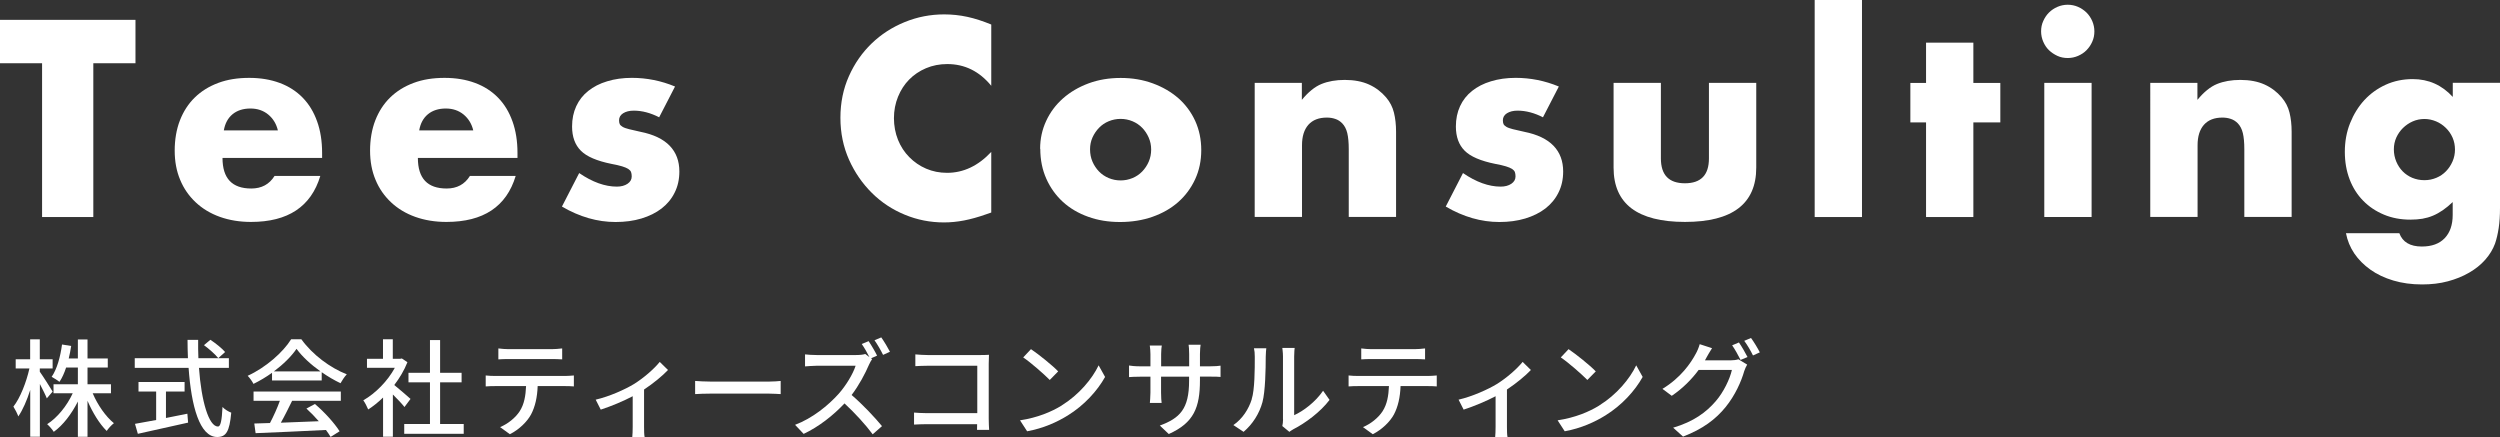 <?xml version="1.0" encoding="UTF-8"?>
<svg id="Layer_2" data-name="Layer 2" xmlns="http://www.w3.org/2000/svg" viewBox="0 0 305.95 53.49">
  <rect x="0" y="0" width="305.95" height="53.49" fill="#333333" stroke="none"/>
  <defs>
    <style>
      .cls-1 {
        fill: #fff;
        stroke-width: 0px;
      }
    </style>
  </defs>
  <g id="footer">
    <g>
      <g>
        <path class="cls-1" d="m11.42,7.74v18.82h-6.27V7.74H0V2.43h16.58v5.31h-5.15Z"/>
        <path class="cls-1" d="m27.23,19.33c0,2.5,1.17,3.74,3.52,3.74,1.26,0,2.21-.51,2.85-1.54h5.6c-1.13,3.76-3.96,5.63-8.48,5.63-1.39,0-2.66-.21-3.81-.62s-2.14-1.01-2.96-1.78-1.46-1.68-1.9-2.75c-.45-1.07-.67-2.26-.67-3.58s.21-2.6.64-3.7c.43-1.1,1.03-2.03,1.82-2.8s1.74-1.36,2.86-1.78,2.38-.62,3.79-.62,2.63.21,3.74.62,2.05,1.02,2.82,1.81c.77.79,1.35,1.75,1.76,2.9.41,1.14.61,2.43.61,3.86v.61h-12.19Zm6.78-3.36c-.19-.81-.59-1.46-1.18-1.95-.6-.49-1.32-.74-2.18-.74-.9,0-1.63.24-2.19.7-.57.47-.92,1.13-1.07,1.98h6.62Z"/>
        <path class="cls-1" d="m51.14,19.33c0,2.5,1.17,3.74,3.52,3.74,1.26,0,2.21-.51,2.85-1.54h5.6c-1.13,3.76-3.96,5.63-8.48,5.63-1.39,0-2.66-.21-3.81-.62s-2.14-1.01-2.96-1.78-1.46-1.68-1.9-2.75c-.45-1.07-.67-2.26-.67-3.58s.21-2.6.64-3.7c.43-1.1,1.03-2.03,1.82-2.8s1.74-1.36,2.86-1.78,2.38-.62,3.79-.62,2.63.21,3.74.62,2.05,1.02,2.82,1.81c.77.79,1.35,1.75,1.76,2.9.41,1.14.61,2.43.61,3.86v.61h-12.19Zm6.78-3.36c-.19-.81-.59-1.46-1.18-1.95-.6-.49-1.32-.74-2.18-.74-.9,0-1.63.24-2.19.7-.57.47-.92,1.13-1.07,1.98h6.62Z"/>
        <path class="cls-1" d="m80.7,14.37c-1.07-.55-2.11-.83-3.14-.83-.53,0-.96.11-1.3.32-.33.21-.5.5-.5.86,0,.19.03.35.08.46.05.12.17.23.35.34.18.11.45.2.8.29.35.09.82.19,1.39.32,1.6.32,2.79.89,3.58,1.71s1.18,1.87,1.18,3.15c0,.96-.19,1.82-.58,2.59-.38.77-.92,1.41-1.6,1.94-.68.52-1.5.93-2.46,1.22-.96.29-2.02.43-3.17.43-2.22,0-4.41-.63-6.56-1.89l2.11-4.1c1.62,1.11,3.16,1.66,4.61,1.66.53,0,.97-.12,1.31-.35.34-.23.51-.53.51-.9,0-.21-.03-.39-.08-.53-.05-.14-.17-.27-.34-.38s-.42-.22-.75-.32c-.33-.1-.76-.2-1.3-.3-1.79-.36-3.05-.9-3.76-1.62-.71-.71-1.07-1.7-1.07-2.96,0-.92.17-1.74.51-2.48.34-.74.83-1.36,1.47-1.87.64-.51,1.41-.91,2.32-1.18.91-.28,1.92-.42,3.02-.42,1.81,0,3.57.35,5.28,1.06l-1.95,3.78Z"/>
        <path class="cls-1" d="m121.31,10.5c-1.45-1.77-3.24-2.66-5.38-2.66-.94,0-1.81.17-2.61.51-.8.34-1.49.81-2.06,1.39-.58.59-1.03,1.29-1.36,2.1-.33.81-.5,1.69-.5,2.62s.17,1.84.5,2.66c.33.81.79,1.52,1.38,2.11.59.6,1.27,1.07,2.06,1.41.79.34,1.64.51,2.56.51,2,0,3.81-.85,5.41-2.56v7.42l-.64.22c-.96.34-1.86.59-2.69.75-.83.16-1.65.24-2.46.24-1.66,0-3.26-.31-4.78-.94-1.53-.63-2.87-1.51-4.03-2.66s-2.1-2.5-2.8-4.06c-.7-1.57-1.06-3.28-1.06-5.14s.35-3.56,1.04-5.1c.69-1.55,1.62-2.88,2.78-4,1.16-1.12,2.51-1.99,4.05-2.62,1.54-.63,3.15-.94,4.83-.94.96,0,1.9.1,2.83.3.93.2,1.9.52,2.93.94v7.49Z"/>
        <path class="cls-1" d="m127.29,18.21c0-1.22.25-2.35.74-3.41.49-1.06,1.17-1.97,2.05-2.75s1.92-1.39,3.12-1.84c1.21-.45,2.52-.67,3.95-.67s2.71.22,3.92.66c1.21.44,2.25,1.05,3.14,1.82.88.78,1.57,1.71,2.06,2.78.49,1.08.74,2.27.74,3.57s-.25,2.49-.75,3.57-1.19,2.01-2.06,2.78c-.88.78-1.93,1.38-3.15,1.81s-2.55.64-3.98.64-2.71-.21-3.9-.64c-1.2-.43-2.22-1.03-3.09-1.82-.86-.79-1.54-1.73-2.03-2.83-.49-1.1-.74-2.32-.74-3.66Zm6.11.06c0,.55.1,1.06.3,1.52s.47.86.8,1.2c.33.34.73.61,1.18.8.46.19.94.29,1.46.29s1-.1,1.46-.29c.46-.19.85-.46,1.18-.8.33-.34.6-.74.8-1.2s.3-.96.3-1.49-.1-1-.3-1.46-.47-.86-.8-1.2c-.33-.34-.73-.61-1.18-.8-.46-.19-.94-.29-1.46-.29s-1,.1-1.46.29c-.46.19-.85.46-1.18.8-.33.34-.6.74-.8,1.18-.2.45-.3.93-.3,1.44Z"/>
        <path class="cls-1" d="m153.53,10.14h5.79v2.08c.79-.96,1.59-1.61,2.4-1.94.81-.33,1.76-.5,2.85-.5,1.15,0,2.14.19,2.96.56.82.37,1.52.9,2.1,1.58.47.55.79,1.17.96,1.86s.26,1.46.26,2.34v10.43h-5.79v-8.29c0-.81-.06-1.47-.18-1.97s-.33-.9-.62-1.2c-.26-.26-.54-.44-.86-.54-.32-.11-.66-.16-1.02-.16-.98,0-1.73.29-2.26.88-.52.59-.78,1.42-.78,2.51v8.77h-5.79V10.14Z"/>
        <path class="cls-1" d="m188.86,14.37c-1.07-.55-2.11-.83-3.14-.83-.53,0-.96.11-1.3.32-.33.21-.5.5-.5.86,0,.19.03.35.08.46.05.12.17.23.35.34.18.11.45.2.8.29.35.09.82.19,1.39.32,1.6.32,2.79.89,3.58,1.71s1.18,1.87,1.18,3.15c0,.96-.19,1.82-.58,2.59-.38.77-.92,1.41-1.6,1.94-.68.52-1.5.93-2.46,1.22-.96.29-2.02.43-3.17.43-2.22,0-4.41-.63-6.56-1.89l2.11-4.1c1.62,1.11,3.16,1.66,4.61,1.66.53,0,.97-.12,1.31-.35.34-.23.51-.53.51-.9,0-.21-.03-.39-.08-.53-.05-.14-.17-.27-.34-.38s-.42-.22-.75-.32c-.33-.1-.76-.2-1.3-.3-1.79-.36-3.05-.9-3.76-1.62-.71-.71-1.07-1.7-1.07-2.96,0-.92.17-1.74.51-2.48.34-.74.83-1.36,1.47-1.87.64-.51,1.41-.91,2.32-1.18.91-.28,1.92-.42,3.02-.42,1.81,0,3.57.35,5.28,1.06l-1.95,3.78Z"/>
        <path class="cls-1" d="m203.26,10.14v9.25c0,2.03.98,3.04,2.94,3.04s2.94-1.01,2.94-3.04v-9.25h5.79v10.37c0,2.22-.73,3.88-2.19,4.99-1.46,1.11-3.64,1.66-6.54,1.66s-5.08-.56-6.54-1.66c-1.46-1.11-2.19-2.77-2.19-4.99v-10.37h5.79Z"/>
        <path class="cls-1" d="m227.87,0v26.56h-5.79V0h5.79Z"/>
        <path class="cls-1" d="m241.5,14.98v11.58h-5.79v-11.58h-1.92v-4.83h1.92v-4.93h5.79v4.93h3.3v4.83h-3.3Z"/>
        <path class="cls-1" d="m249.79,3.84c0-.45.08-.87.26-1.26.17-.39.4-.74.7-1.04.3-.3.65-.53,1.04-.7s.82-.26,1.26-.26.87.09,1.26.26.74.41,1.04.7c.3.3.53.65.7,1.04.17.4.26.82.26,1.26s-.08.87-.26,1.26c-.17.4-.41.74-.7,1.04s-.65.53-1.04.7-.82.26-1.26.26-.87-.08-1.26-.26-.74-.41-1.04-.7-.53-.64-.7-1.04c-.17-.39-.26-.82-.26-1.26Zm6.18,6.3v16.42h-5.79V10.14h5.79Z"/>
        <path class="cls-1" d="m263.13,10.14h5.79v2.08c.79-.96,1.59-1.61,2.4-1.94.81-.33,1.76-.5,2.85-.5,1.15,0,2.14.19,2.96.56.82.37,1.52.9,2.1,1.58.47.55.79,1.17.96,1.86s.26,1.46.26,2.34v10.43h-5.79v-8.29c0-.81-.06-1.47-.18-1.97s-.33-.9-.62-1.2c-.26-.26-.54-.44-.86-.54-.32-.11-.66-.16-1.02-.16-.98,0-1.73.29-2.26.88-.52.59-.78,1.42-.78,2.51v8.77h-5.79V10.14Z"/>
        <path class="cls-1" d="m305.95,10.14v15.3c0,.92-.05,1.74-.16,2.46-.11.73-.26,1.37-.45,1.92-.26.7-.66,1.36-1.2,1.97-.54.61-1.2,1.14-1.97,1.58-.77.45-1.64.8-2.61,1.06s-2.02.38-3.15.38c-1.28,0-2.45-.16-3.52-.48-1.07-.32-2-.76-2.8-1.33-.8-.57-1.46-1.23-1.97-1.98-.51-.76-.85-1.58-1.02-2.48h6.53c.4,1.09,1.32,1.63,2.75,1.63,1.22,0,2.15-.34,2.8-1.02.65-.68.98-1.63.98-2.85v-1.57c-.43.41-.84.74-1.23,1.01-.4.27-.79.49-1.2.66-.41.17-.83.29-1.28.37-.45.07-.94.11-1.47.11-1.17,0-2.25-.2-3.23-.61s-1.83-.97-2.54-1.7c-.71-.72-1.27-1.59-1.66-2.61s-.59-2.14-.59-3.38.21-2.43.64-3.5c.43-1.08,1.01-2.02,1.74-2.82.74-.8,1.61-1.43,2.62-1.89,1.01-.46,2.12-.69,3.31-.69,1.94,0,3.57.73,4.9,2.18v-1.73h5.79Zm-12.99,8.13c0,.53.1,1.03.29,1.49.19.46.45.86.78,1.2.33.34.73.61,1.18.8.46.19.95.29,1.49.29s1-.1,1.46-.29c.46-.19.85-.46,1.18-.8.33-.34.6-.74.8-1.2.2-.46.3-.94.3-1.46s-.1-1.02-.3-1.47c-.2-.45-.47-.84-.82-1.18s-.74-.61-1.2-.8c-.46-.19-.93-.29-1.42-.29s-.99.1-1.44.3c-.45.2-.84.47-1.18.8-.34.33-.61.72-.82,1.17-.2.45-.3.93-.3,1.44Z"/>
      </g>
      <g>
        <path class="cls-1" d="m5.74,48.77c-.17-.43-.53-1.13-.86-1.78v6.46h-1.18v-5.73c-.4,1.27-.92,2.46-1.46,3.24-.12-.34-.39-.87-.6-1.2.82-1.03,1.59-2.99,1.96-4.67h-1.68v-1.12h1.77v-2.44h1.18v2.44h1.57v1.12h-1.57v.4c.35.48,1.34,2.04,1.57,2.43l-.72.84Zm5.6-.65c.61,1.44,1.6,2.86,2.6,3.67-.29.22-.68.64-.88.95-.87-.84-1.73-2.25-2.35-3.69v4.41h-1.18v-4.32c-.77,1.52-1.81,2.89-2.95,3.71-.18-.3-.55-.71-.81-.94,1.24-.78,2.42-2.24,3.13-3.78h-2.35v-1.1h2.98v-2.05h-1.44c-.22.68-.49,1.27-.81,1.75-.21-.17-.7-.48-.96-.61.66-.96,1.07-2.46,1.27-3.96l1.12.18c-.08.53-.18,1.04-.3,1.53h1.12v-2.33h1.18v2.33h2.48v1.11h-2.48v2.05h2.87v1.1h-2.24Z"/>
        <path class="cls-1" d="m24.35,45.01c.29,4.09,1.2,7.19,2.33,7.19.31,0,.47-.7.55-2.39.27.29.73.57,1.07.69-.21,2.34-.64,2.98-1.72,2.98-2.15,0-3.17-3.78-3.5-8.46h-6.59v-1.18h6.51c-.03-.74-.05-1.5-.05-2.25h1.3c-.01.75,0,1.52.03,2.25h3.73v1.18h-3.65Zm-4.03,6.14c.86-.16,1.74-.34,2.61-.52l.09,1.09c-2.16.49-4.49,1-6.15,1.37l-.35-1.22c.7-.12,1.6-.29,2.59-.47v-3.48h-2.16v-1.17h5.64v1.17h-2.28v3.24Zm5.42-9.57c.64.42,1.43,1.05,1.81,1.5l-.84.75c-.36-.46-1.12-1.13-1.75-1.59l.79-.66Z"/>
        <path class="cls-1" d="m33.28,45.63c-.71.51-1.48.97-2.26,1.35-.13-.27-.45-.73-.71-.99,2.22-1.01,4.34-2.89,5.32-4.47h1.25c1.38,1.91,3.54,3.5,5.56,4.29-.29.3-.56.73-.77,1.09-.75-.36-1.55-.82-2.3-1.35v1.01h-6.08v-.94Zm-2.24,2.29h10.67v1.13h-5.96c-.43.87-.91,1.85-1.38,2.68,1.44-.05,3.06-.12,4.64-.18-.48-.55-1-1.09-1.51-1.55l1.04-.56c1.18,1,2.42,2.38,3.02,3.34l-1.1.69c-.14-.25-.34-.53-.57-.85-3.09.16-6.4.3-8.61.39l-.16-1.18,1.92-.06c.43-.81.9-1.85,1.21-2.72h-3.22v-1.13Zm8.18-2.47c-1.17-.83-2.24-1.81-2.93-2.76-.62.91-1.61,1.89-2.77,2.76h5.69Z"/>
        <path class="cls-1" d="m49.5,49.81c-.3-.38-.88-1-1.42-1.53v5.17h-1.2v-4.8c-.58.57-1.21,1.07-1.82,1.46-.12-.31-.42-.88-.6-1.12,1.48-.84,2.98-2.35,3.86-3.98h-3.41v-1.1h1.96v-2.39h1.2v2.39h.9l.21-.04.68.46c-.39.99-.96,1.94-1.61,2.79.61.49,1.69,1.43,1.99,1.7l-.74.99Zm7.25,2.08v1.2h-7.28v-1.2h3.15v-5.1h-2.63v-1.17h2.63v-4h1.24v4h2.63v1.17h-2.63v5.1h2.9Z"/>
        <path class="cls-1" d="m60.64,46.01h8.5c.27,0,.77-.03,1.09-.06v1.34c-.3-.03-.75-.04-1.09-.04h-3.34c-.05,1.38-.31,2.52-.81,3.47-.47.88-1.46,1.85-2.59,2.42l-1.2-.87c.96-.4,1.88-1.14,2.4-1.94.56-.87.73-1.91.78-3.08h-3.76c-.39,0-.83.01-1.18.04v-1.34c.36.04.78.06,1.18.06Zm1.61-3.28h5.25c.4,0,.88-.04,1.3-.09v1.34c-.42-.03-.9-.04-1.3-.04h-5.24c-.43,0-.91.01-1.27.04v-1.34c.39.05.85.09,1.26.09Z"/>
        <path class="cls-1" d="m77.58,47c1.24-.77,2.48-1.87,3.16-2.71l1.01.99c-.65.69-1.77,1.62-2.93,2.39v4.56c0,.42.01,1.03.07,1.25h-1.51c.03-.22.05-.83.05-1.25v-3.74c-1.12.59-2.61,1.22-3.91,1.64l-.62-1.22c1.7-.39,3.63-1.27,4.68-1.91Z"/>
        <path class="cls-1" d="m87.01,46.7h7.07c.62,0,1.13-.05,1.46-.08v1.61c-.29-.01-.88-.06-1.46-.06h-7.07c-.71,0-1.5.03-1.94.06v-1.61c.43.03,1.24.08,1.94.08Z"/>
        <path class="cls-1" d="m107.34,43.52l-.74.33.13.1c-.09.12-.29.46-.38.68-.46,1.07-1.22,2.52-2.13,3.71,1.34,1.14,2.91,2.82,3.72,3.81l-1.14,1c-.86-1.16-2.16-2.59-3.45-3.78-1.39,1.48-3.15,2.86-5,3.73l-1.05-1.11c2.11-.79,4.06-2.37,5.34-3.8.88-.99,1.75-2.42,2.07-3.43h-4.77c-.51,0-1.21.07-1.42.08v-1.47c.26.04,1.01.08,1.42.08h4.82c.48,0,.91-.05,1.13-.13l.51.39c-.26-.52-.62-1.16-.94-1.61l.84-.35c.33.48.81,1.3,1.04,1.78Zm1.57-.47l-.84.38c-.27-.56-.7-1.3-1.05-1.79l.83-.35c.34.48.83,1.3,1.07,1.77Z"/>
        <path class="cls-1" d="m113.53,43.45h6.46c.35,0,.81-.01,1.04-.03-.01.29-.03.75-.03,1.09v6.72c0,.46.03,1.09.05,1.38h-1.48c0-.18.01-.43.01-.7h-6.16c-.53,0-1.18.03-1.56.05v-1.47c.38.03.95.07,1.51.07h6.23v-5.8h-6.07c-.51,0-1.17.03-1.51.05v-1.44c.45.04,1.08.08,1.51.08Z"/>
        <path class="cls-1" d="m129.94,49.61c2.09-1.29,3.72-3.24,4.51-4.9l.79,1.42c-.94,1.69-2.54,3.46-4.56,4.71-1.31.81-2.96,1.57-4.98,1.94l-.87-1.34c2.17-.33,3.86-1.05,5.11-1.82Zm-.44-4.16l-1.03,1.05c-.68-.69-2.29-2.11-3.25-2.76l.95-1.01c.91.61,2.6,1.96,3.33,2.72Z"/>
        <path class="cls-1" d="m143.04,53.12l-1.1-1.04c2.43-.9,3.58-2.01,3.58-5.46v-.52h-3.43v1.95c0,.53.04,1.08.07,1.26h-1.44c.01-.18.07-.72.07-1.26v-1.95h-1.27c-.61,0-1.14.03-1.35.05v-1.42c.17.04.75.1,1.35.1h1.27v-1.5c0-.33-.03-.7-.08-1.04h1.47c-.03.17-.08.56-.08,1.04v1.5h3.43v-1.51c0-.52-.04-.95-.07-1.13h1.47c-.03.19-.08.61-.08,1.13v1.51h1.22c.64,0,1.05-.04,1.3-.08v1.38c-.21-.03-.66-.04-1.29-.04h-1.23v.44c0,3.35-.75,5.21-3.8,6.58Z"/>
        <path class="cls-1" d="m153.18,48.86c.38-1.16.38-3.69.38-5.19,0-.44-.03-.75-.1-1.05h1.51c-.01.1-.07.58-.07,1.04,0,1.48-.05,4.25-.4,5.55-.39,1.43-1.21,2.7-2.31,3.64l-1.25-.83c1.13-.78,1.87-1.96,2.25-3.16Zm3.83,2.46v-7.7c0-.53-.08-.96-.08-1.04h1.51c-.01.08-.06.51-.06,1.04v7.19c1.13-.51,2.6-1.61,3.54-2.99l.79,1.12c-1.11,1.47-2.94,2.83-4.43,3.59-.23.13-.39.25-.49.32l-.86-.71c.05-.22.09-.52.09-.82Z"/>
        <path class="cls-1" d="m166.24,46.01h8.5c.27,0,.77-.03,1.09-.06v1.34c-.3-.03-.75-.04-1.09-.04h-3.34c-.05,1.38-.31,2.52-.81,3.47-.47.88-1.46,1.85-2.59,2.42l-1.2-.87c.96-.4,1.88-1.14,2.4-1.94.56-.87.73-1.91.78-3.08h-3.76c-.39,0-.83.01-1.18.04v-1.34c.36.04.78.06,1.18.06Zm1.61-3.28h5.25c.4,0,.88-.04,1.3-.09v1.34c-.42-.03-.9-.04-1.3-.04h-5.24c-.43,0-.91.01-1.27.04v-1.34c.39.05.85.09,1.26.09Z"/>
        <path class="cls-1" d="m183.18,47c1.24-.77,2.48-1.87,3.16-2.71l1.01.99c-.65.69-1.77,1.62-2.93,2.39v4.56c0,.42.01,1.03.07,1.25h-1.51c.03-.22.05-.83.05-1.25v-3.74c-1.12.59-2.61,1.22-3.91,1.64l-.62-1.22c1.7-.39,3.63-1.27,4.68-1.91Z"/>
        <path class="cls-1" d="m195.73,49.61c2.09-1.29,3.72-3.24,4.51-4.9l.79,1.42c-.94,1.69-2.54,3.46-4.56,4.71-1.31.81-2.96,1.57-4.98,1.94l-.87-1.34c2.17-.33,3.86-1.05,5.11-1.82Zm-.44-4.16l-1.03,1.05c-.68-.69-2.29-2.11-3.25-2.76l.95-1.01c.91.61,2.6,1.96,3.33,2.72Z"/>
        <path class="cls-1" d="m208.84,43.76c-.06.12-.12.22-.19.34h3.13c.36,0,.73-.05.97-.13l1.07.65c-.13.21-.27.53-.36.79-.35,1.25-1.12,2.99-2.29,4.42-1.2,1.47-2.77,2.67-5.2,3.6l-1.21-1.09c2.51-.74,4.06-1.9,5.21-3.24.96-1.1,1.74-2.74,1.98-3.83h-4.07c-.82,1.12-1.94,2.26-3.29,3.17l-1.14-.85c2.26-1.37,3.47-3.16,4.08-4.3.16-.27.38-.79.48-1.17l1.51.49c-.26.39-.53.88-.68,1.14Zm5.03-.07l-.86.36c-.26-.52-.68-1.3-1.03-1.79l.83-.35c.33.47.79,1.27,1.05,1.78Zm1.5-.57l-.84.38c-.27-.56-.7-1.3-1.07-1.79l.83-.35c.35.48.85,1.3,1.08,1.77Z"/>
      </g>
    </g>
  </g>
</svg>